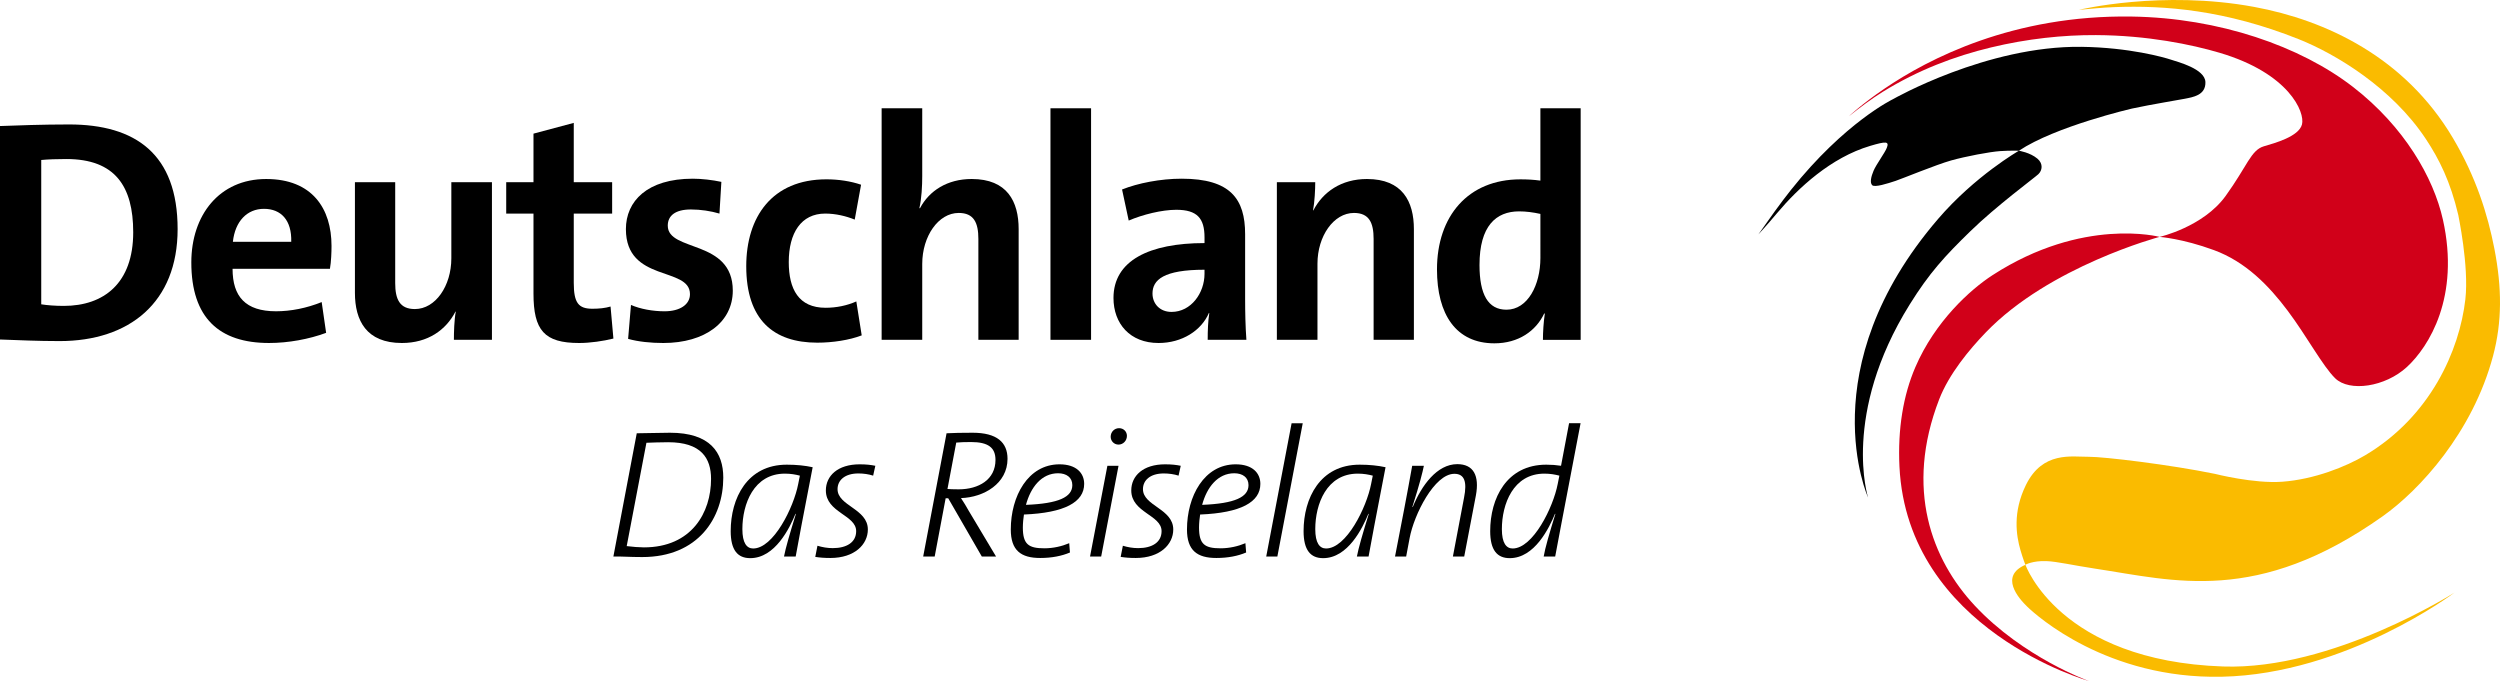 <?xml version="1.0" encoding="iso-8859-1"?>
<!-- Generator: Adobe Illustrator 26.0.2, SVG Export Plug-In . SVG Version: 6.00 Build 0)  -->
<svg version="1.1" id="Ebene_1" xmlns="http://www.w3.org/2000/svg" xmlns:xlink="http://www.w3.org/1999/xlink" x="0px" y="0px"
	 viewBox="0 0 260.139 70.866" style="enable-background:new 0 0 260.139 70.866;" xml:space="preserve">
<g>
	<defs>
		<path id="SVGID_1_" d="M250.457,38.184c-2.272,2.095-5.994,2.622-7.471,1.176c-1.303-1.276-2.962-4.391-4.938-7.025
			c-1.975-2.635-4.39-5.105-7.681-6.312c-3.292-1.208-5.652-1.372-5.652-1.372s4.534-1.027,6.872-4.258
			c2.249-3.11,2.629-4.772,3.978-5.169c1.134-0.334,3.64-1.011,3.969-2.274c0.329-1.262-1.327-5.311-8.564-7.455
			c-2.904-0.861-7.502-1.815-12.874-1.843c-3.409-0.017-7.129,0.372-10.928,1.286c-3.756,0.903-7.587,2.346-11.267,4.624
			c-1.189,0.736-2.361,1.624-3.511,2.534c0,0,1.293-1.232,3.681-2.858c4.602-3.134,13.399-7.701,25.736-7.516
			c9.109,0.137,17.583,3.093,23.065,7.346c5.298,4.111,8.347,9.402,9.326,13.787C255.996,30.893,252.74,36.079,250.457,38.184
			L250.457,38.184z M206.638,34.583c6.632-6.887,18.078-9.934,18.078-9.934s-7.95-2.114-17.369,3.975
			c-2.327,1.505-5.99,4.811-8.045,9.583c-1.251,2.906-1.845,6.42-1.653,10.351c0.834,17.006,19.715,22.307,19.715,22.307
			s-6.816-2.422-11.883-7.851c-4.465-4.785-7.299-12.139-3.699-21.46C202.805,38.911,204.919,36.368,206.638,34.583L206.638,34.583z
			"/>
	</defs>
	<defs>
		<path id="SVGID_00000083069841779724309500000009000231062366178464_" d="M259.416,37.036
			c-2.125,7.974-7.651,13.972-11.495,16.692c-13.068,9.251-21.72,6.679-29.878,5.448c-2.324-0.351-3.988-0.747-5.093-0.789
			c-1.467-0.056-2.2,0.382-2.2,0.382s-0.264-0.675-0.512-1.534c-0.435-1.503-0.826-3.931,0.573-6.775
			c1.74-3.535,4.75-2.916,6.531-2.929c1.574-0.011,8.493,0.823,13.139,1.778c0,0,4.059,1.037,7.003,0.818
			c3.342-0.249,6.633-1.569,8.622-2.751c6.801-4.041,9.819-10.917,10.428-16.226c0.397-3.471-0.757-8.838-0.736-8.779
			c-0.82-3.484-1.979-5.796-3.369-7.899c-3.529-5.34-9.404-8.867-13.219-10.388c-7.655-3.052-13.953-3.538-19.181-3.344
			c-1.299,0.048-2.532,0.183-3.703,0.283c0,0,8.626-2.083,18.232-0.304c7.495,1.389,15.701,5.239,20.681,13.644
			c2.395,4.041,3.621,7.941,4.314,11.51C260.349,29.977,260.364,33.476,259.416,37.036L259.416,37.036z M231.191,70.418
			c12.968-0.273,24.223-8.763,24.223-8.763s-12.67,8.088-24.086,7.697c-17.041-0.583-20.57-10.582-20.57-10.582
			c-2.719,1.173-0.747,3.464,0.216,4.384C211.935,64.075,219.267,70.669,231.191,70.418L231.191,70.418z"/>
	</defs>
	<defs>
		<path id="SVGID_00000176748519778027874400000005240996252660126363_" d="M227.344,10.275c-0.832,0.166-3.374,0.565-5.518,1.026
			c0,0-7.941,1.841-11.747,4.383c0,0-0.881-0.032-1.95,0.039c-1.071,0.072-3.591,0.547-5.113,0.976
			c-1.522,0.428-5.147,1.917-5.756,2.118c-0.845,0.279-2.188,0.714-2.449,0.452c-0.262-0.262-0.109-0.903,0.143-1.499
			c0.281-0.664,1.175-1.865,1.376-2.381c0.266-0.681-0.04-0.711-1.73-0.208c-4.078,1.214-7.471,4.359-9.69,7
			c-1.15,1.369-1.94,2.207-1.94,2.207c1.171-1.667,2.287-3.24,3.378-4.613c5.619-7.063,10.634-9.459,10.634-9.459
			s9.753-5.575,19.614-5.443c4.97,0.067,8.584,1.094,9.298,1.333c0.714,0.238,3.544,0.952,3.591,2.332
			C229.532,9.918,228.176,10.109,227.344,10.275L227.344,10.275z M212.1,18.127c0.404-0.381,0.535-1.085-0.095-1.618
			c-0.764-0.646-1.926-0.824-1.926-0.824s-4.566,2.617-8.419,7.106c-13.357,15.559-7.277,28.978-7.277,28.978
			s-2.782-8.66,4.328-20.08c2.039-3.276,3.638-5.02,6.326-7.637C207.725,21.433,211.695,18.507,212.1,18.127L212.1,18.127z"/>
	</defs>
	<use xlink:href="#SVGID_1_"  style="overflow:visible;fill:#D10019;"/>
	<use xlink:href="#SVGID_00000083069841779724309500000009000231062366178464_"  style="overflow:visible;fill:#FABB00;"/>
	<use xlink:href="#SVGID_00000176748519778027874400000005240996252660126363_"  style="overflow:visible;"/>
	<clipPath id="SVGID_00000032612485958045367340000018103520072721413821_">
		<use xlink:href="#SVGID_1_"  style="overflow:visible;"/>
	</clipPath>
	
		<clipPath id="SVGID_00000168827357285531075910000014835868887422599328_" style="clip-path:url(#SVGID_00000032612485958045367340000018103520072721413821_);">
		<use xlink:href="#SVGID_00000083069841779724309500000009000231062366178464_"  style="overflow:visible;"/>
	</clipPath>
	
		<clipPath id="SVGID_00000166660230348058922960000010766638883049106339_" style="clip-path:url(#SVGID_00000168827357285531075910000014835868887422599328_);">
		<use xlink:href="#SVGID_00000176748519778027874400000005240996252660126363_"  style="overflow:visible;"/>
	</clipPath>
</g>
<g>
	<g>
		<path d="M6.205,35.492c-2.31,0-4.324-0.099-6.205-0.165V13.115c1.749-0.066,4.456-0.165,7.195-0.165
			c6.898,0,11.288,3.069,11.288,10.892C18.482,31.466,13.466,35.492,6.205,35.492z M6.898,16.548c-0.99,0-1.915,0.033-2.607,0.099
			v15.018c0.594,0.099,1.485,0.165,2.343,0.165c4.191,0,7.228-2.376,7.228-7.657C13.862,19.386,11.98,16.548,6.898,16.548z"/>
		<path d="M34.332,27.967H24.199c0,2.904,1.354,4.423,4.522,4.423c1.551,0,3.201-0.33,4.752-0.958l0.462,3.202
			c-1.783,0.66-3.928,1.056-5.941,1.056c-5.182,0-8.086-2.607-8.086-8.383c0-4.917,2.904-8.68,7.789-8.68
			c4.786,0,6.799,3.069,6.799,6.964C34.497,26.218,34.463,27.241,34.332,27.967z M27.466,21.73c-1.749,0-3.003,1.287-3.234,3.433
			h6.073C30.371,22.918,29.249,21.73,27.466,21.73z"/>
		<path d="M47.23,35.361c0-0.759,0.033-2.079,0.198-2.938h-0.033c-0.99,1.915-2.871,3.268-5.578,3.268
			c-3.697,0-4.885-2.343-4.885-5.215V18.957h4.191v10.496c0,1.683,0.462,2.706,2.046,2.706c2.146,0,3.795-2.409,3.795-5.281v-7.921
			h4.225v16.403H47.23z"/>
		<path d="M60.264,35.691c-3.63,0-4.752-1.32-4.752-5.149v-8.317h-2.838v-3.268h2.838v-5.05l4.191-1.122v6.172h3.994v3.268h-3.994
			v7.195c0,2.112,0.495,2.707,1.947,2.707c0.693,0,1.32-0.066,1.881-0.231l0.297,3.333C62.772,35.492,61.419,35.691,60.264,35.691z"
			/>
		<path d="M69.022,35.691c-1.287,0-2.607-0.132-3.663-0.429l0.297-3.531c0.99,0.429,2.277,0.66,3.499,0.66
			c1.584,0,2.64-0.693,2.64-1.783c0-2.904-6.667-1.188-6.667-6.766c0-2.904,2.211-5.248,6.964-5.248c0.924,0,2.046,0.132,2.97,0.33
			l-0.198,3.301c-0.891-0.264-1.947-0.429-2.97-0.429c-1.65,0-2.409,0.66-2.409,1.683c0,2.772,6.766,1.386,6.766,6.766
			C76.25,33.512,73.379,35.691,69.022,35.691z"/>
		<path d="M85.044,35.657c-4.555,0-7.393-2.376-7.393-7.954c0-5.116,2.673-9.043,8.35-9.043c1.254,0,2.542,0.198,3.598,0.561
			l-0.66,3.63c-0.891-0.363-1.98-0.627-3.069-0.627c-2.508,0-3.795,2.013-3.795,5.05c0,2.805,1.023,4.752,3.829,4.752
			c1.122,0,2.244-0.231,3.201-0.66l0.561,3.532C88.377,35.394,86.628,35.657,85.044,35.657z"/>
		<path d="M101.805,35.361V24.865c0-1.683-0.462-2.707-2.046-2.707c-2.112,0-3.795,2.41-3.795,5.314v7.888h-4.225V11.267h4.225
			v7.063c0,0.99-0.066,2.343-0.297,3.333h0.066c0.957-1.815,2.838-3.037,5.38-3.037c3.696,0,4.884,2.343,4.884,5.215v11.519H101.805
			z"/>
		<path d="M109.307,35.361V11.267h4.225v24.093H109.307z"/>
		<path d="M125.667,35.361c0-0.957,0.033-1.914,0.165-2.772l-0.033-0.033c-0.792,1.848-2.806,3.135-5.248,3.135
			c-2.97,0-4.687-2.013-4.687-4.687c0-3.895,3.729-5.71,9.473-5.71V24.7c0-1.98-0.759-2.871-2.938-2.871
			c-1.485,0-3.498,0.495-4.95,1.122l-0.693-3.234c1.65-0.66,3.993-1.123,6.205-1.123c5.082,0,6.601,2.112,6.601,5.776v6.766
			c0,1.32,0.033,2.872,0.132,4.225H125.667z M125.336,28.067c-4.258,0-5.413,1.056-5.413,2.475c0,1.056,0.76,1.915,1.98,1.915
			c2.047,0,3.433-1.98,3.433-3.961V28.067z"/>
		<path d="M142.932,35.361V24.865c0-1.683-0.462-2.707-2.046-2.707c-2.112,0-3.796,2.41-3.796,5.281v7.921h-4.225V18.957h3.993
			c0,0.759-0.065,2.079-0.23,2.938h0.033c0.99-1.915,2.904-3.268,5.577-3.268c3.697,0,4.885,2.343,4.885,5.215v11.519H142.932z"/>
		<path d="M160.55,35.361c0-0.792,0.066-1.848,0.198-2.739h-0.066c-0.857,1.815-2.673,3.103-5.182,3.103
			c-3.993,0-5.974-3.004-5.974-7.69c0-5.545,3.234-9.373,8.68-9.373c0.693,0,1.354,0.033,2.08,0.132v-7.525h4.191v24.093H160.55z
			 M160.287,22.258c-0.76-0.165-1.485-0.264-2.212-0.264c-2.409,0-4.125,1.518-4.125,5.578c0,3.069,0.891,4.654,2.805,4.654
			c2.212,0,3.532-2.575,3.532-5.38V22.258z"/>
	</g>
</g>
<g>
	<path d="M66.827,57.965c-1.33,0-2.185-0.075-3.001-0.057l2.432-12.823c0.969,0,2.317-0.057,3.457-0.057
		c4.18,0,5.547,2.051,5.547,4.673C75.261,53.881,72.659,57.965,66.827,57.965z M69.524,46.016c-0.798,0-1.709,0.038-2.26,0.057
		l-2.052,10.752c0.551,0.076,1.349,0.133,1.786,0.133c4.977,0,6.991-3.628,6.991-7.124C73.988,47.669,72.962,46.016,69.524,46.016z"
		/>
	<path d="M82.795,57.908H81.58c0.171-0.893,0.589-2.337,1.235-4.426l-0.038-0.019c-0.608,1.481-2.127,4.616-4.711,4.616
		c-1.311,0-2.033-0.836-2.033-2.812c0-3.419,1.71-6.915,5.833-6.915c1.026,0,1.918,0.095,2.697,0.266
		C83.422,54.508,83.175,55.819,82.795,57.908z M81.675,49.284c-3.249,0-4.427,3.172-4.427,5.775c0,1.443,0.456,2.014,1.121,2.014
		c2.108,0,4.217-4.255,4.692-6.725l0.171-0.854C82.795,49.379,82.282,49.284,81.675,49.284z"/>
	<path d="M90.857,49.493c-0.475-0.152-1.007-0.228-1.539-0.228c-1.406,0-2.166,0.703-2.166,1.634c0,1.748,3.153,2.033,3.153,4.198
		c0,1.558-1.387,2.964-3.895,2.964c-0.626,0-1.102-0.038-1.577-0.114l0.228-1.159c0.513,0.152,1.026,0.247,1.596,0.247
		c1.425,0,2.432-0.589,2.432-1.767c0-1.691-3.153-1.919-3.153-4.236c0-1.52,1.235-2.717,3.514-2.717
		c0.703,0,1.159,0.057,1.634,0.152L90.857,49.493z"/>
	<path d="M99.996,51.829c0.304,0.456,0.532,0.836,0.798,1.311l2.85,4.768h-1.482l-3.495-6.06H98.4l-1.14,6.06h-1.197l2.432-12.823
		c0.779-0.038,1.52-0.057,2.716-0.057c2.527,0,3.628,1.007,3.628,2.716C104.84,50.291,102.408,51.753,99.996,51.829z
		 M101.041,45.997c-0.665,0-1.121,0.019-1.539,0.057L98.59,50.88c0.209,0.019,0.608,0.038,1.159,0.038
		c2.109,0,3.837-1.025,3.837-3.058C103.586,46.586,102.845,45.997,101.041,45.997z"/>
	<path d="M106.547,53.539c-0.057,0.323-0.114,0.931-0.114,1.349c0,1.748,0.589,2.166,2.242,2.166c0.912,0,1.824-0.209,2.583-0.532
		l0.076,0.969c-0.855,0.361-1.881,0.57-3.097,0.57c-1.995,0-3.059-0.779-3.059-2.964c0-3.458,1.786-6.782,5.072-6.782
		c1.748,0,2.564,0.912,2.564,2.033C112.816,52.247,110.784,53.368,106.547,53.539z M110.1,49.246c-1.71,0-2.85,1.444-3.344,3.287
		c3.419-0.133,4.825-0.817,4.825-2.052C111.582,49.683,110.974,49.246,110.1,49.246z"/>
	<path d="M114.584,57.908h-1.159l1.805-9.441h1.159L114.584,57.908z M116.389,46.263c-0.475,0-0.817-0.38-0.817-0.816
		c0-0.513,0.399-0.893,0.874-0.893c0.475,0,0.817,0.361,0.817,0.798C117.263,45.864,116.864,46.263,116.389,46.263z"/>
	<path d="M122.636,49.493c-0.475-0.152-1.007-0.228-1.539-0.228c-1.406,0-2.166,0.703-2.166,1.634c0,1.748,3.153,2.033,3.153,4.198
		c0,1.558-1.387,2.964-3.895,2.964c-0.626,0-1.102-0.038-1.577-0.114l0.228-1.159c0.513,0.152,1.026,0.247,1.596,0.247
		c1.425,0,2.432-0.589,2.432-1.767c0-1.691-3.153-1.919-3.153-4.236c0-1.52,1.235-2.717,3.514-2.717
		c0.703,0,1.159,0.057,1.634,0.152L122.636,49.493z"/>
	<path d="M124.88,53.539c-0.057,0.323-0.114,0.931-0.114,1.349c0,1.748,0.589,2.166,2.242,2.166c0.912,0,1.824-0.209,2.583-0.532
		l0.076,0.969c-0.855,0.361-1.881,0.57-3.097,0.57c-1.995,0-3.059-0.779-3.059-2.964c0-3.458,1.786-6.782,5.072-6.782
		c1.748,0,2.564,0.912,2.564,2.033C131.149,52.247,129.116,53.368,124.88,53.539z M128.433,49.246c-1.71,0-2.85,1.444-3.344,3.287
		c3.419-0.133,4.825-0.817,4.825-2.052C129.914,49.683,129.306,49.246,128.433,49.246z"/>
	<path d="M132.917,57.908h-1.159l2.641-13.868h1.159L132.917,57.908z"/>
	<path d="M142.408,57.908h-1.216c0.171-0.893,0.589-2.337,1.235-4.426l-0.038-0.019c-0.608,1.481-2.127,4.616-4.711,4.616
		c-1.311,0-2.033-0.836-2.033-2.812c0-3.419,1.71-6.915,5.833-6.915c1.025,0,1.918,0.095,2.697,0.266
		C143.035,54.508,142.788,55.819,142.408,57.908z M141.287,49.284c-3.248,0-4.426,3.172-4.426,5.775
		c0,1.443,0.456,2.014,1.121,2.014c2.108,0,4.217-4.255,4.692-6.725l0.171-0.854C142.408,49.379,141.896,49.284,141.287,49.284z"/>
	<path d="M152.36,57.908h-1.178l1.159-6.117c0.342-1.709,0.019-2.489-1.007-2.489c-2.071,0-4.198,4.237-4.654,6.687l-0.361,1.919
		h-1.159l0.95-4.92c0.285-1.5,0.57-3.021,0.836-4.521h1.216c-0.133,0.665-0.437,1.88-1.197,4.274l0.038,0.019
		c0.912-2.242,2.526-4.464,4.635-4.464c1.69,0,2.317,1.197,1.938,3.249L152.36,57.908z"/>
	<path d="M162.472,54.489c-0.209,1.14-0.437,2.28-0.646,3.419h-1.197c0.152-0.893,0.57-2.337,1.216-4.426l-0.038-0.019
		c-0.608,1.481-2.127,4.616-4.711,4.616c-1.311,0-2.033-0.836-2.033-2.812c0-3.419,1.71-6.915,5.833-6.915
		c0.57,0,1.026,0.038,1.539,0.114l0.836-4.427h1.197L162.472,54.489z M160.705,49.284c-3.249,0-4.427,3.172-4.427,5.775
		c0,1.443,0.456,2.014,1.121,2.014c2.108,0,4.217-4.255,4.692-6.725l0.171-0.854C161.826,49.379,161.312,49.284,160.705,49.284z"/>
</g>
</svg>
